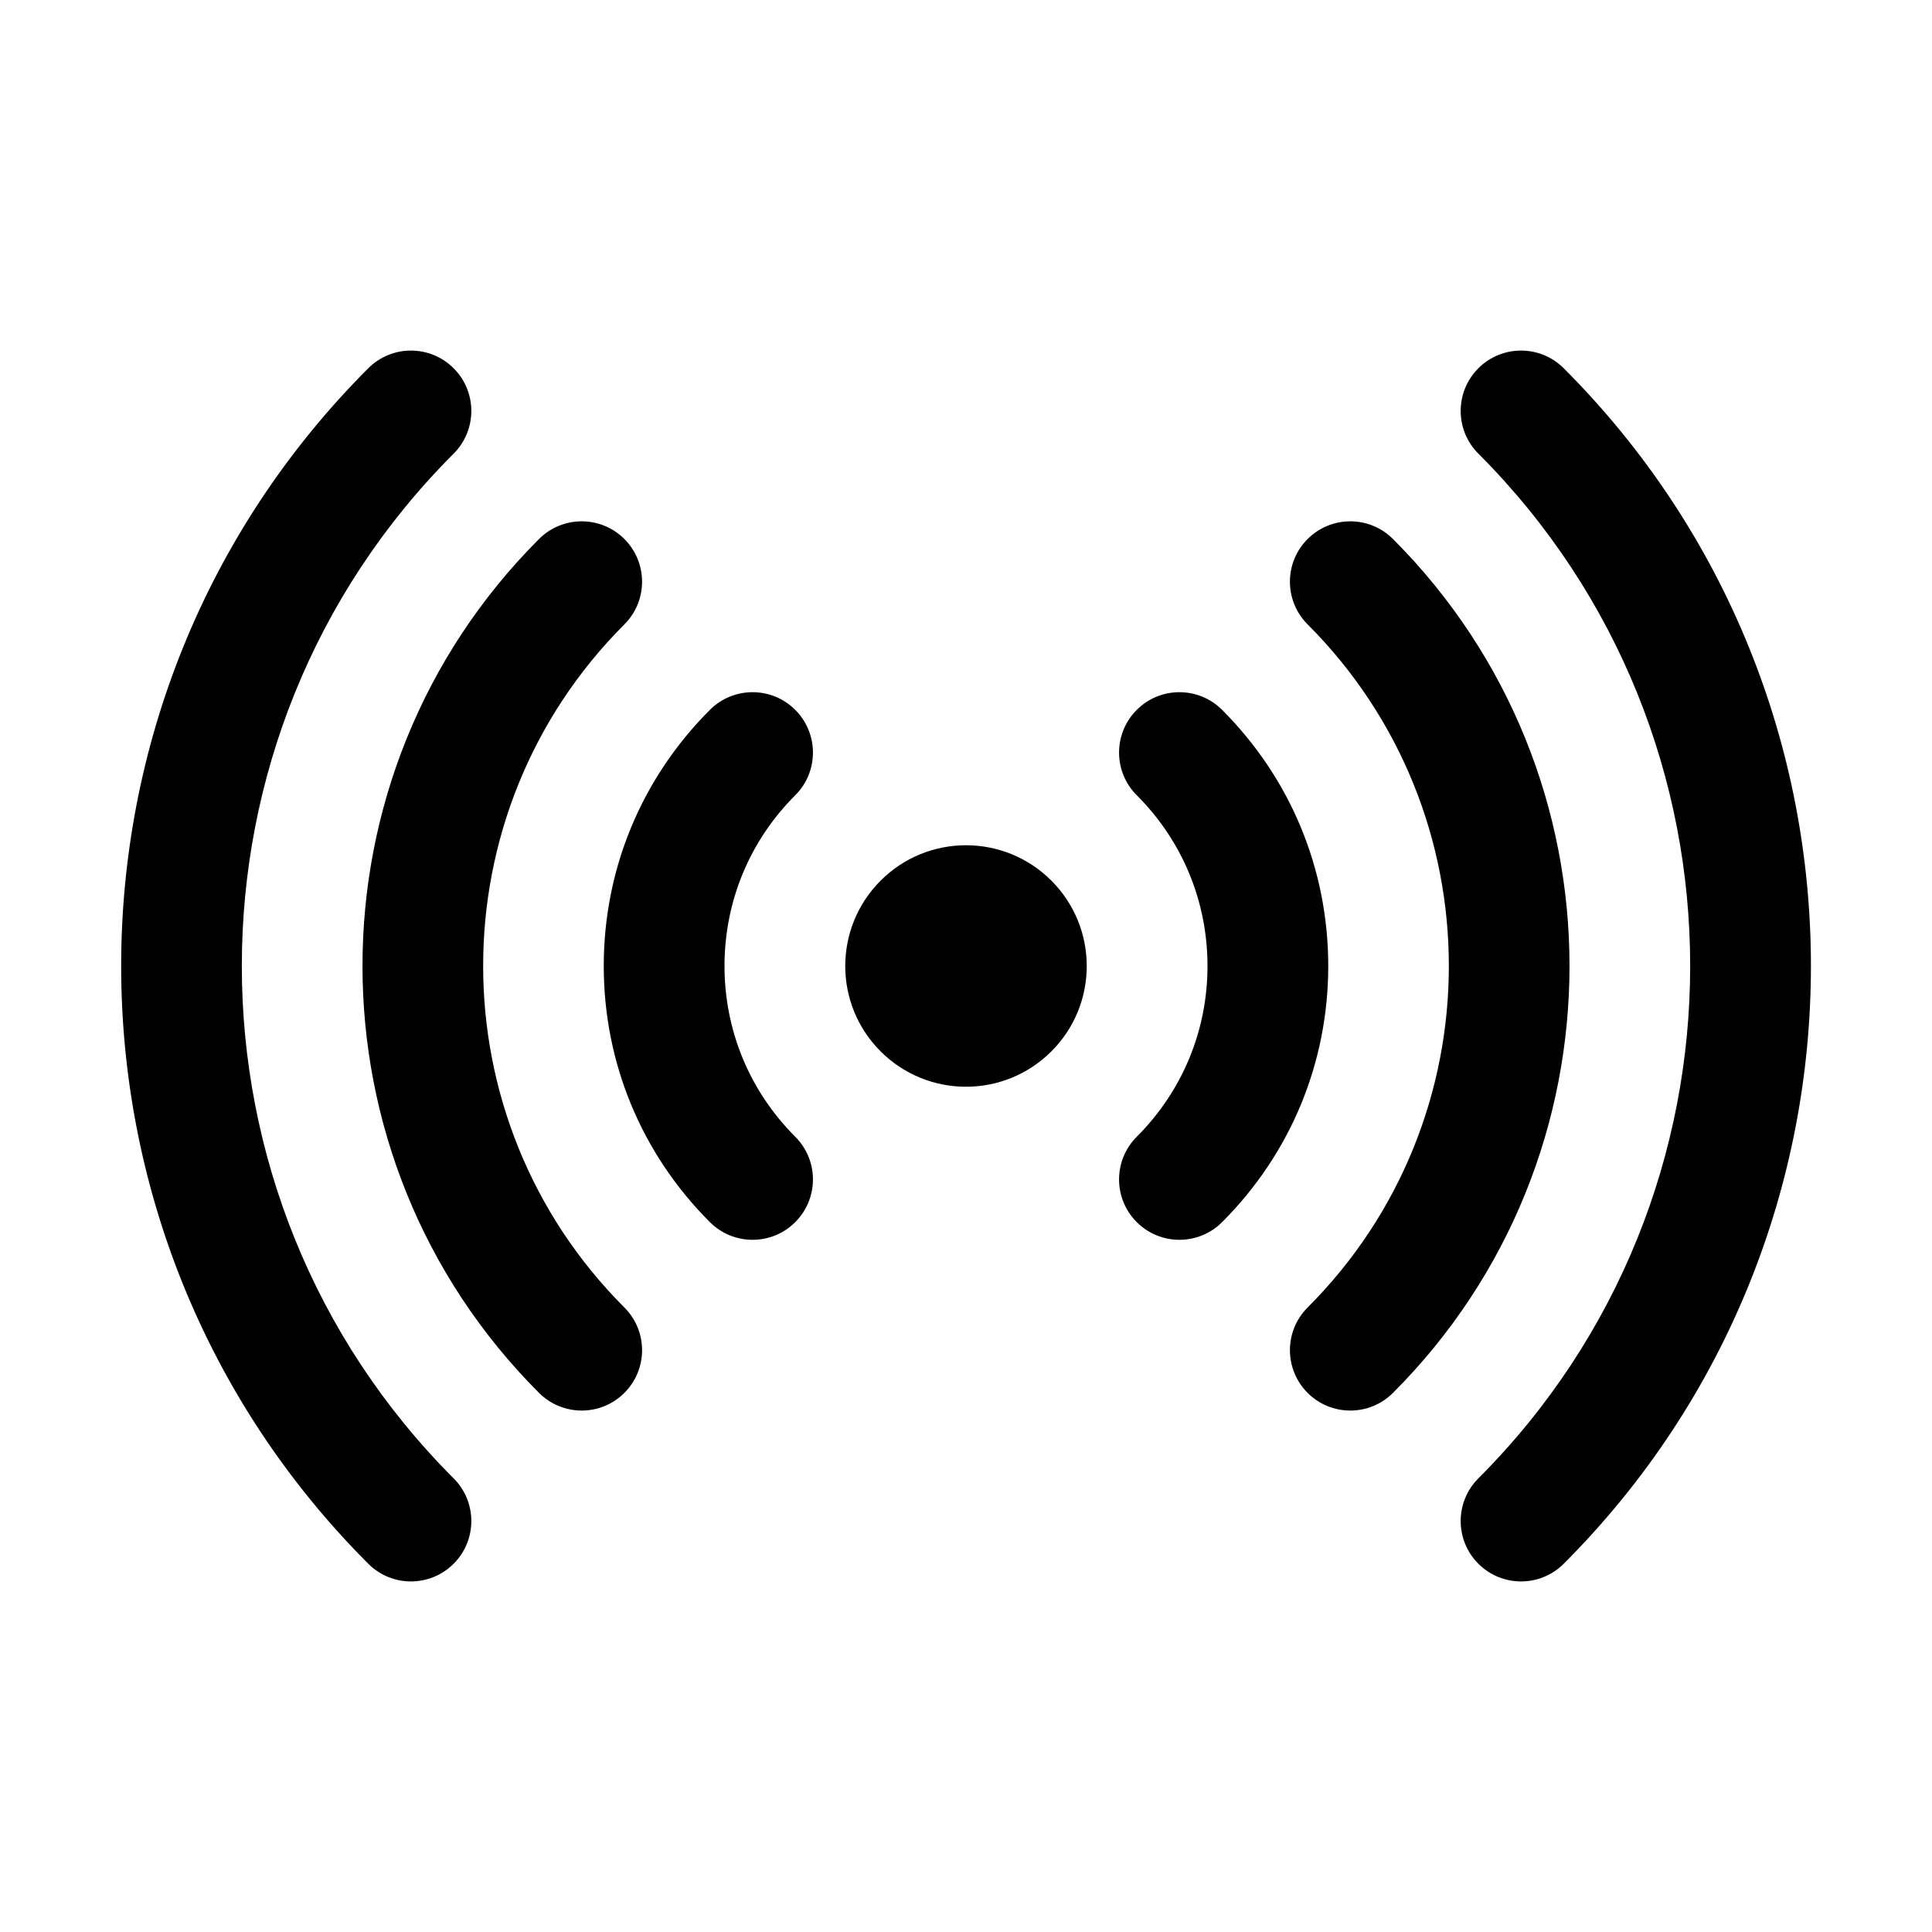 <?xml version="1.0" encoding="utf-8"?>
<!-- Generator: Adobe Illustrator 16.0.0, SVG Export Plug-In . SVG Version: 6.00 Build 0)  -->
<!DOCTYPE svg PUBLIC "-//W3C//DTD SVG 1.1//EN" "http://www.w3.org/Graphics/SVG/1.1/DTD/svg11.dtd">
<svg version="1.1" id="Layer_1" xmlns="http://www.w3.org/2000/svg" xmlns:xlink="http://www.w3.org/1999/xlink" x="0px" y="0px"
	 width="512px" height="512px" viewBox="0 0 512 512" enable-background="new 0 0 512 512" xml:space="preserve">
<path d="M278.625,233.375c12.5,12.5,12.5,32.781,0,45.25c-12.5,12.5-32.75,12.5-45.25,0c-12.5-12.469-12.5-32.75,0-45.25
	S266.125,220.875,278.625,233.375z M323.875,188.125c-6.25-6.25-16.375-6.25-22.625,0s-6.25,16.375,0,22.625
	C313.344,222.813,320,238.906,320,256s-6.656,33.156-18.75,45.25c-6.25,6.25-6.25,16.375,0,22.625
	c3.125,3.125,7.219,4.688,11.313,4.688s8.188-1.563,11.313-4.688C342,305.75,352,281.656,352,256S342,206.25,323.875,188.125z
	 M369.156,142.844c-6.25-6.25-16.375-6.25-22.625,0s-6.25,16.375,0,22.625c49.906,49.906,49.906,131.125,0,181.031
	c-6.25,6.25-6.25,16.375,0,22.625c3.125,3.125,7.219,4.688,11.313,4.688s8.188-1.563,11.313-4.688
	C431.531,306.75,431.531,205.25,369.156,142.844z M414.406,97.594c-6.25-6.25-16.375-6.25-22.625,0s-6.25,16.375,0,22.625
	c74.844,74.844,74.844,196.688,0,271.563c-6.25,6.25-6.25,16.375,0,22.625c3.125,3.125,7.219,4.688,11.313,4.688
	s8.188-1.563,11.313-4.688C501.75,327.031,501.75,184.938,414.406,97.594z M210.75,188.125c-6.25-6.25-16.375-6.25-22.625,0
	C170,206.25,160,230.344,160,256s10,49.75,28.125,67.875c3.125,3.125,7.219,4.688,11.313,4.688s8.188-1.563,11.313-4.688
	c6.25-6.25,6.25-16.375,0-22.625C198.656,289.156,192,273.094,192,256s6.656-33.188,18.75-45.25
	C217,204.5,217,194.375,210.75,188.125z M165.469,165.469c6.25-6.25,6.25-16.375,0-22.625s-16.375-6.25-22.625,0
	c-62.375,62.406-62.375,163.906,0,226.281c3.125,3.125,7.219,4.688,11.313,4.688s8.188-1.563,11.313-4.688
	c6.25-6.25,6.25-16.375,0-22.625C115.563,296.594,115.563,215.375,165.469,165.469z M120.219,120.219
	c6.25-6.25,6.25-16.375,0-22.625s-16.375-6.25-22.625,0c-87.313,87.344-87.313,229.438,0,316.813
	c3.125,3.125,7.219,4.688,11.313,4.688s8.188-1.563,11.313-4.688c6.25-6.25,6.25-16.375,0-22.625
	C45.375,316.906,45.375,195.063,120.219,120.219z"/>
</svg>
